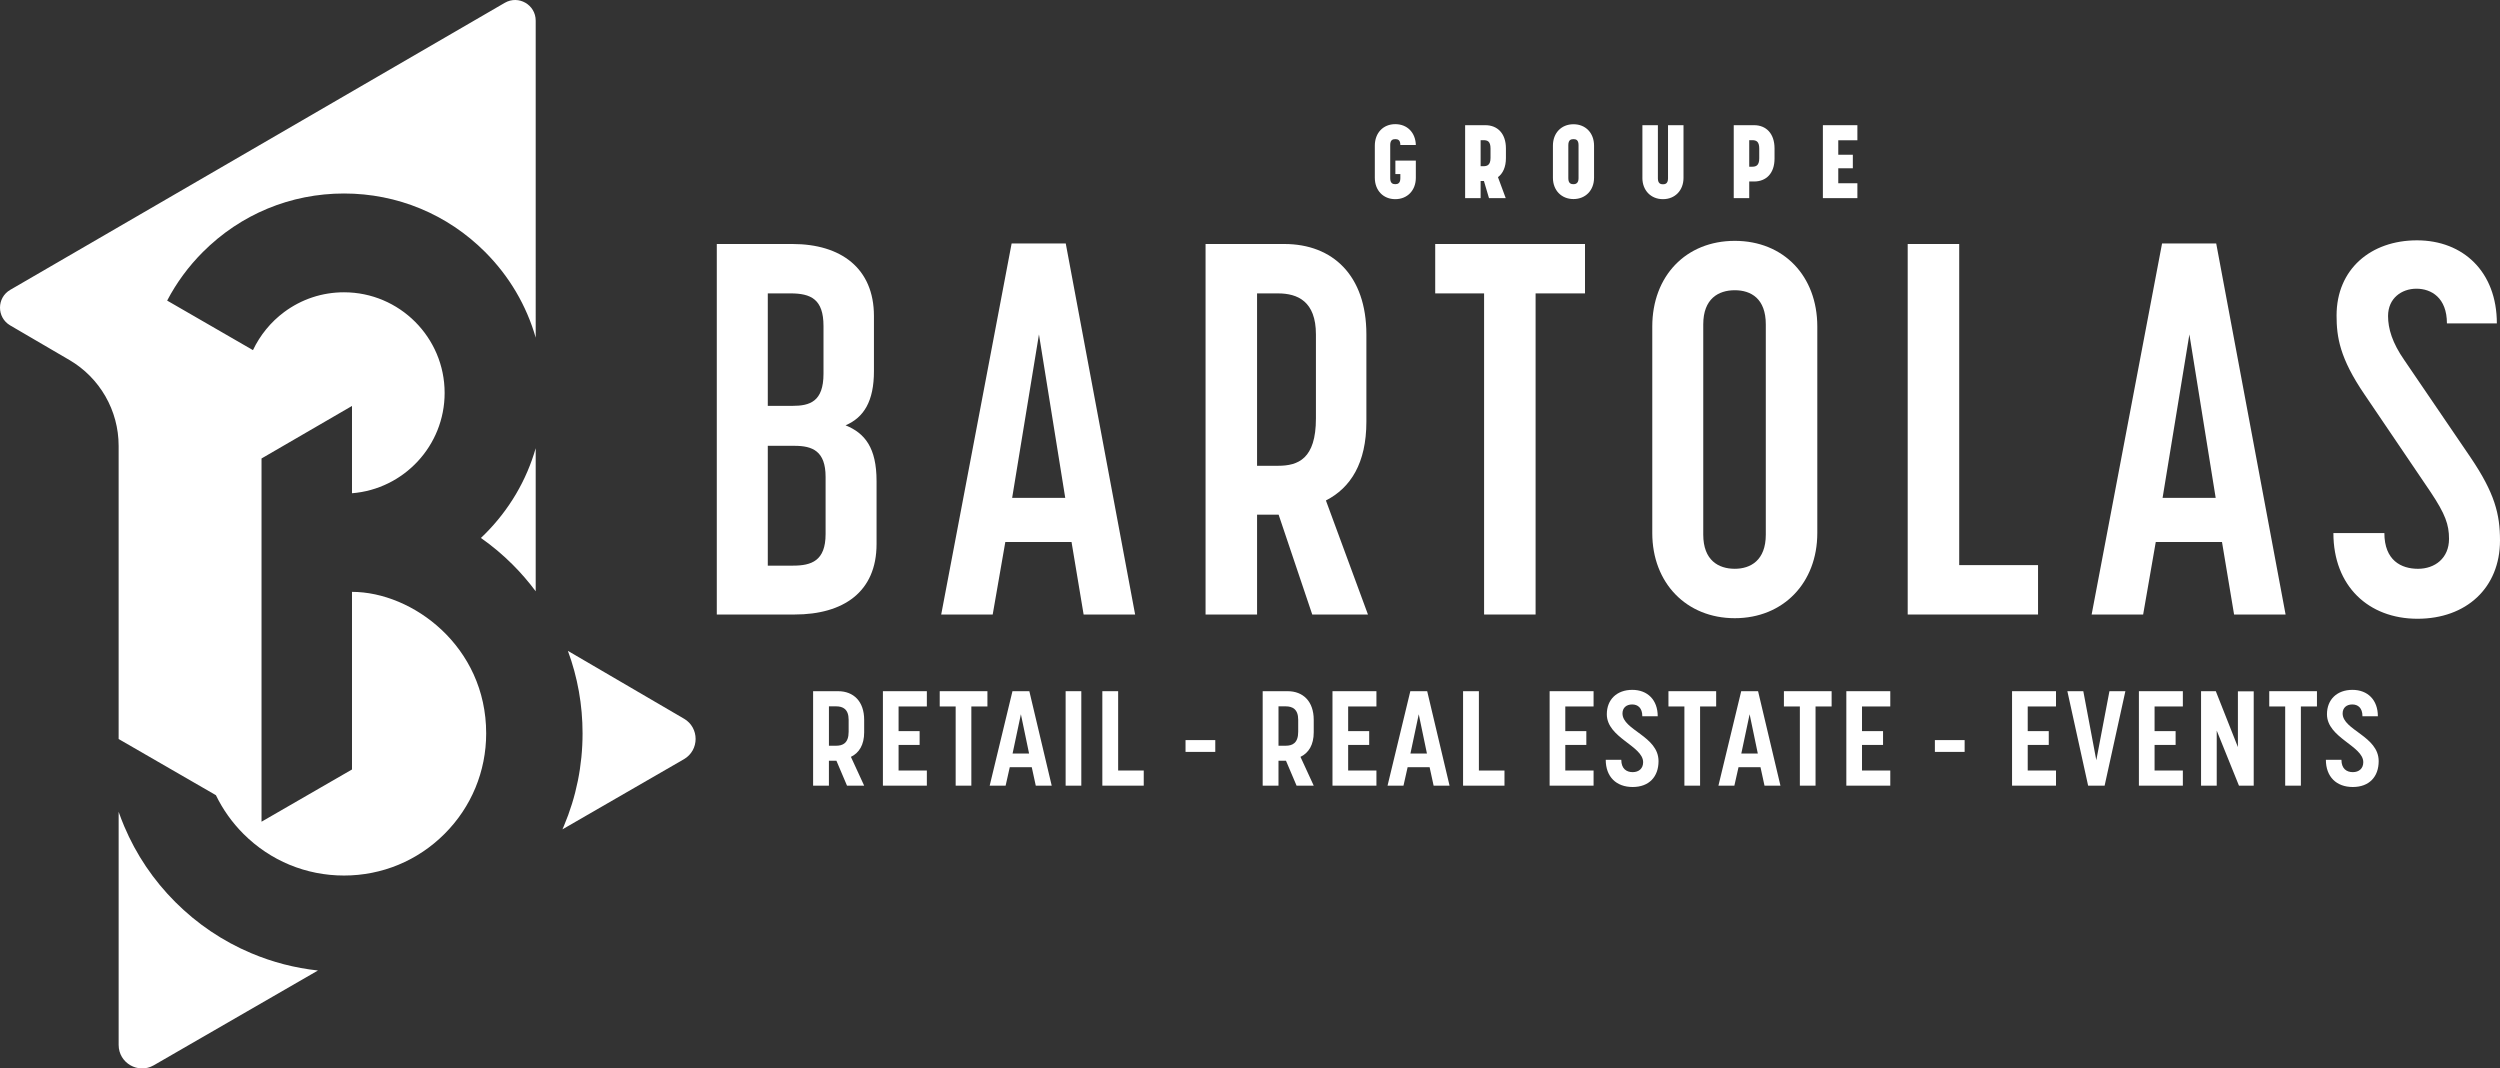 <?xml version="1.0" encoding="UTF-8"?>
<svg xmlns="http://www.w3.org/2000/svg" viewBox="0 0 1834.62 784.08">
  <rect x="0" y="0" width="1834.62" height="784.08" fill="#333333" stroke="none"/>
  <defs>
    <style>
      .cls-1 {
        fill: #fff;
        stroke-width: 0px;
      }
    </style>
  </defs>
  <g id="title">
    <g>
      <g>
        <path class="cls-1" d="M526.02,179.06h55.54c35.48,0,59.78,17.74,59.78,52.84v40.5c0,21.98-7.33,33.94-20.83,39.72,14.27,5.78,22.75,16.58,22.75,40.88v46.28c0,35.1-24.3,51.68-60.16,51.68h-57.08V179.06ZM581.56,297.84c12.73,0,22.76-3.09,22.76-23.53v-35.1c0-19.67-9.26-23.91-24.3-23.91h-16.58v82.53h18.13ZM581.95,415.09c13.5,0,23.91-3.47,23.91-23.14v-42.04c0-18.9-9.64-22.75-22.75-22.75h-19.67v87.93h18.51Z"/>
        <path class="cls-1" d="M742.38,178.67h39.72l50.91,272.28h-37.8l-8.87-53.22h-48.59l-9.26,53.22h-37.79l51.68-272.28ZM781.72,365.34l-19.28-119.94-19.67,119.94h38.95Z"/>
        <path class="cls-1" d="M884.7,179.06h57.85c35.48,0,60.17,23.14,60.17,66.34v64.02c0,30.47-11.57,48.59-29.7,57.85l30.85,83.69h-40.88l-24.68-73.28h-15.81v73.28h-37.8V179.06ZM937.92,341.81c14.65,0,27.77-5.01,27.77-34.71v-61.71c0-24.3-13.5-30.08-27.77-30.08h-15.43v126.5h15.43Z"/>
        <path class="cls-1" d="M1089.1,215.31h-35.87v-36.25h109.92v36.25h-36.26v235.65h-37.79v-235.65Z"/>
        <path class="cls-1" d="M1212.52,391.18v-151.57c0-37.02,24.68-62.86,60.55-62.86s60.55,25.84,60.55,62.86v151.57c0,36.64-25.07,62.48-60.55,62.48s-60.55-25.84-60.55-62.48ZM1273.07,417.4c11.57,0,22.76-6.17,22.76-25.07v-154.27c0-18.9-10.8-25.07-22.76-25.07s-23.14,6.17-23.14,25.07v154.27c0,18.9,11.19,25.07,23.14,25.07Z"/>
        <path class="cls-1" d="M1399.96,179.06h37.8v235.65h57.85v36.25h-95.65V179.06Z"/>
        <path class="cls-1" d="M1586.63,178.67h39.73l50.91,272.28h-37.8l-8.87-53.22h-48.6l-9.26,53.22h-37.8l51.68-272.28ZM1625.97,365.34l-19.29-119.94-19.67,119.94h38.95Z"/>
        <path class="cls-1" d="M1712.36,391.18h37.41c0,20.06,12.34,26.23,24.68,26.23s22.76-7.72,22.76-21.99c0-10.41-2.7-18.13-13.5-34.32l-48.59-71.73c-18.13-26.61-20.44-42.04-20.44-57.85,0-33.94,25.07-55.15,59.01-55.15s58.62,23.14,58.62,60.94h-36.64c0-18.9-11.57-25.45-22.37-25.45s-20.83,6.94-20.83,20.06c0,9.26,3.08,19.67,11.96,32.4l48.59,71.35c17.74,26.23,21.6,41.65,21.6,60.94,0,34.71-24.68,57.46-60.55,57.46s-61.71-23.91-61.71-62.86Z"/>
      </g>
      <g>
        <path class="cls-1" d="M596.71,507.23h18.29c11.41,0,19.17,7.48,19.17,21.04v9.15c0,9.24-3.74,15.14-9.73,18l9.73,21.14h-12.59l-7.77-18.29h-5.51v18.29h-11.6v-69.33ZM613.62,547.25c4.82,0,9.15-1.87,9.15-10.22v-8.85c0-7.87-4.33-9.83-9.15-9.83h-5.31v28.91h5.31Z"/>
        <path class="cls-1" d="M647.92,507.23h32.25v11.21h-20.75v18.09h15.44v10.13h-15.44v18.78h20.75v11.11h-32.25v-69.33Z"/>
        <path class="cls-1" d="M701.31,518.44h-11.7v-11.21h35.01v11.21h-11.8v58.11h-11.51v-58.11Z"/>
        <path class="cls-1" d="M742.99,507.23h12.39l16.42,69.33h-11.7l-2.95-13.57h-16.13l-3.05,13.57h-11.7l16.72-69.33ZM755.18,552.96l-6-28.81-6.1,28.81h12.09Z"/>
        <path class="cls-1" d="M782.01,507.23h11.51v69.33h-11.51v-69.33Z"/>
        <path class="cls-1" d="M808.95,507.23h11.6v58.21h18.78v11.11h-30.38v-69.33Z"/>
        <path class="cls-1" d="M870,543.12h21.83v8.66h-21.83v-8.66Z"/>
        <path class="cls-1" d="M926.62,507.23h18.29c11.4,0,19.17,7.48,19.17,21.04v9.15c0,9.24-3.74,15.14-9.73,18l9.73,21.14h-12.59l-7.77-18.29h-5.5v18.29h-11.6v-69.33ZM943.53,547.25c4.82,0,9.15-1.87,9.15-10.22v-8.85c0-7.87-4.33-9.83-9.15-9.83h-5.31v28.91h5.31Z"/>
        <path class="cls-1" d="M977.84,507.23h32.25v11.21h-20.75v18.09h15.44v10.13h-15.44v18.78h20.75v11.11h-32.25v-69.33Z"/>
        <path class="cls-1" d="M1034.95,507.23h12.39l16.42,69.33h-11.7l-2.95-13.57h-16.12l-3.05,13.57h-11.7l16.72-69.33ZM1047.15,552.96l-6-28.81-6.1,28.81h12.1Z"/>
        <path class="cls-1" d="M1073.68,507.23h11.6v58.21h18.78v11.11h-30.39v-69.33Z"/>
        <path class="cls-1" d="M1137.19,507.23h32.25v11.21h-20.75v18.09h15.44v10.13h-15.44v18.78h20.75v11.11h-32.25v-69.33Z"/>
        <path class="cls-1" d="M1178.38,557.58h11.4c0,6.59,3.84,9.05,8.36,9.05s7.67-2.66,7.67-7.28c0-12-26.65-17.9-26.65-35.2,0-10.82,7.38-17.9,18.68-17.9s18.68,7.48,18.68,19.37h-11.31c0-6.1-3.25-8.66-7.47-8.66s-7.08,2.46-7.08,6.59c0,12.29,26.45,16.62,26.45,35.01,0,11.41-6.88,18.98-18.98,18.98s-19.76-7.57-19.76-19.96Z"/>
        <path class="cls-1" d="M1236.09,518.44h-11.7v-11.21h35.01v11.21h-11.8v58.11h-11.51v-58.11Z"/>
        <path class="cls-1" d="M1277.77,507.23h12.39l16.42,69.33h-11.7l-2.95-13.57h-16.12l-3.05,13.57h-11.7l16.72-69.33ZM1289.96,552.96l-6-28.81-6.1,28.81h12.1Z"/>
        <path class="cls-1" d="M1320.82,518.44h-11.7v-11.21h35.01v11.21h-11.8v58.11h-11.51v-58.11Z"/>
        <path class="cls-1" d="M1354.93,507.23h32.25v11.21h-20.75v18.09h15.44v10.13h-15.44v18.78h20.75v11.11h-32.25v-69.33Z"/>
        <path class="cls-1" d="M1419.91,543.12h21.83v8.66h-21.83v-8.66Z"/>
        <path class="cls-1" d="M1476.54,507.23h32.25v11.21h-20.75v18.09h15.44v10.13h-15.44v18.78h20.75v11.11h-32.25v-69.33Z"/>
        <path class="cls-1" d="M1517.13,507.23h11.7l9.54,50.64,9.64-50.64h11.7l-15.24,69.33h-12.1l-15.24-69.33Z"/>
        <path class="cls-1" d="M1569.63,507.23h32.25v11.21h-20.75v18.09h15.44v10.13h-15.44v18.78h20.75v11.11h-32.25v-69.33Z"/>
        <path class="cls-1" d="M1615.24,507.23h10.82l16.22,41.01v-40.91h11.6v69.23h-10.82l-16.32-40.42v40.42h-11.5v-69.33Z"/>
        <path class="cls-1" d="M1676.98,518.44h-11.7v-11.21h35.01v11.21h-11.8v58.11h-11.51v-58.11Z"/>
        <path class="cls-1" d="M1706.86,557.58h11.4c0,6.59,3.84,9.05,8.36,9.05s7.67-2.66,7.67-7.28c0-12-26.65-17.9-26.65-35.2,0-10.82,7.38-17.9,18.68-17.9s18.68,7.48,18.68,19.37h-11.31c0-6.1-3.25-8.66-7.47-8.66s-7.08,2.46-7.08,6.59c0,12.29,26.45,16.62,26.45,35.01,0,11.41-6.88,18.98-18.98,18.98s-19.76-7.57-19.76-19.96Z"/>
      </g>
      <g>
        <path class="cls-1" d="M1008.91,130.46v-23.58c0-9.33,6.14-15.77,15.01-15.77s14.86,6.29,15.09,15.32h-11.37c0-3.87-1.97-4.32-3.71-4.32s-3.72.46-3.72,4.32v24.41c0,3.87,2.12,4.32,3.72,4.32s3.71-.46,3.71-4.32v-3.11h-3.64v-9.86h15.01v12.59c0,9.25-6.22,15.7-15.09,15.7s-15.01-6.45-15.01-15.7Z"/>
        <path class="cls-1" d="M1075.17,91.87h14.86c8.87,0,15.09,6.06,15.09,17.06v7.05c0,6.6-2.2,11.3-5.84,14.03l5.69,15.39h-12.28l-3.72-12.59h-2.42v12.59h-11.37v-53.53ZM1088.59,121.97c2.58,0,5.23-.61,5.23-6.14v-6.82c0-5.46-2.35-6.14-5.23-6.14h-2.04v19.11h2.04Z"/>
        <path class="cls-1" d="M1139.61,130.46v-23.58c0-9.25,6.14-15.7,15.09-15.7s15.09,6.45,15.09,15.7v23.58c0,9.25-6.29,15.62-15.09,15.62s-15.09-6.37-15.09-15.62ZM1154.7,135.17c1.29,0,3.71-.38,3.71-4.32v-24.34c0-3.94-1.97-4.4-3.71-4.4s-3.79.46-3.79,4.4v24.34c0,3.87,2.12,4.32,3.79,4.32Z"/>
        <path class="cls-1" d="M1205.27,130.54v-38.67h11.37v39.05c0,3.87,2.13,4.32,3.72,4.32s3.71-.46,3.71-4.32v-39.05h11.37v38.67c0,9.17-6.22,15.62-15.09,15.62s-15.09-6.45-15.09-15.62Z"/>
        <path class="cls-1" d="M1272.29,91.87h14.94c8.8,0,15.01,6.06,15.01,17.06v7.43c0,10.99-6.22,16.83-15.01,16.83h-3.56v12.21h-11.37v-53.53ZM1285.71,122.35c2.66,0,5.31-.61,5.31-6.14v-7.2c0-5.46-2.43-6.14-5.31-6.14h-2.04v19.49h2.04Z"/>
        <path class="cls-1" d="M1337.72,91.87h25.32v11.07h-14.03v10.62h10.69v9.93h-10.69v10.99h14.03v10.92h-25.32v-53.53Z"/>
      </g>
    </g>
  </g>
  <g id="icon">
    <g>
      <path class="cls-1" d="M393.12,328.92c-6.75,23.55-19.39,45.13-37.19,62.93-.98.98-1.98,1.95-3.01,2.92,8.29,5.82,16.11,12.39,23.32,19.6,6.14,6.14,11.77,12.67,16.88,19.55v-105.01Z"/>
      <path class="cls-1" d="M87.07,542.33l71.38,41.22c5.05,10.44,11.85,20.04,20.21,28.4,19.71,19.71,45.91,30.56,73.78,30.56s54.07-10.85,73.78-30.56c19.71-19.71,30.56-45.91,30.56-73.78,0-63.87-54.13-103.83-98.47-103.83v130.34s-66.27,38.26-66.27,38.26l-.12.07v-266.56l66.39-38.54v64.06c37.99-3,67.98-34.87,67.98-73.62,0-40.72-33.13-73.85-73.85-73.85-15.97,0-31.17,5.04-43.98,14.56-9.76,7.26-17.64,16.96-22.83,27.89l-62.97-36.36c6.85-13.11,15.66-25.09,26.29-35.72,27.64-27.64,64.39-42.87,103.49-42.87s75.84,15.22,103.49,42.86c17.8,17.8,30.44,39.38,37.19,62.93V15.12c0-11.64-12.61-18.9-22.68-13.06L7.52,212.7c-10.01,5.81-10.03,20.26-.04,26.1l43.42,25.37c22.39,13.08,36.16,37.07,36.16,63v215.16Z"/>
      <path class="cls-1" d="M501.94,527.41l-85.19-49.77c7.14,19.35,10.76,39.67,10.76,60.53,0,23.62-4.63,46.55-13.77,68.16-.33.77-.67,1.53-1,2.29l89.13-51.46c11.44-6.6,11.48-23.09.08-29.76Z"/>
      <path class="cls-1" d="M184.28,699.47c-20.85-8.82-39.57-21.44-55.64-37.51-16.07-16.07-28.69-34.79-37.5-55.64-1.48-3.5-2.83-7.03-4.07-10.59v171.11c0,13.24,14.34,21.52,25.81,14.9l120.45-69.54c-16.88-1.83-33.32-6.08-49.04-12.73Z"/>
    </g>
  </g>
</svg>